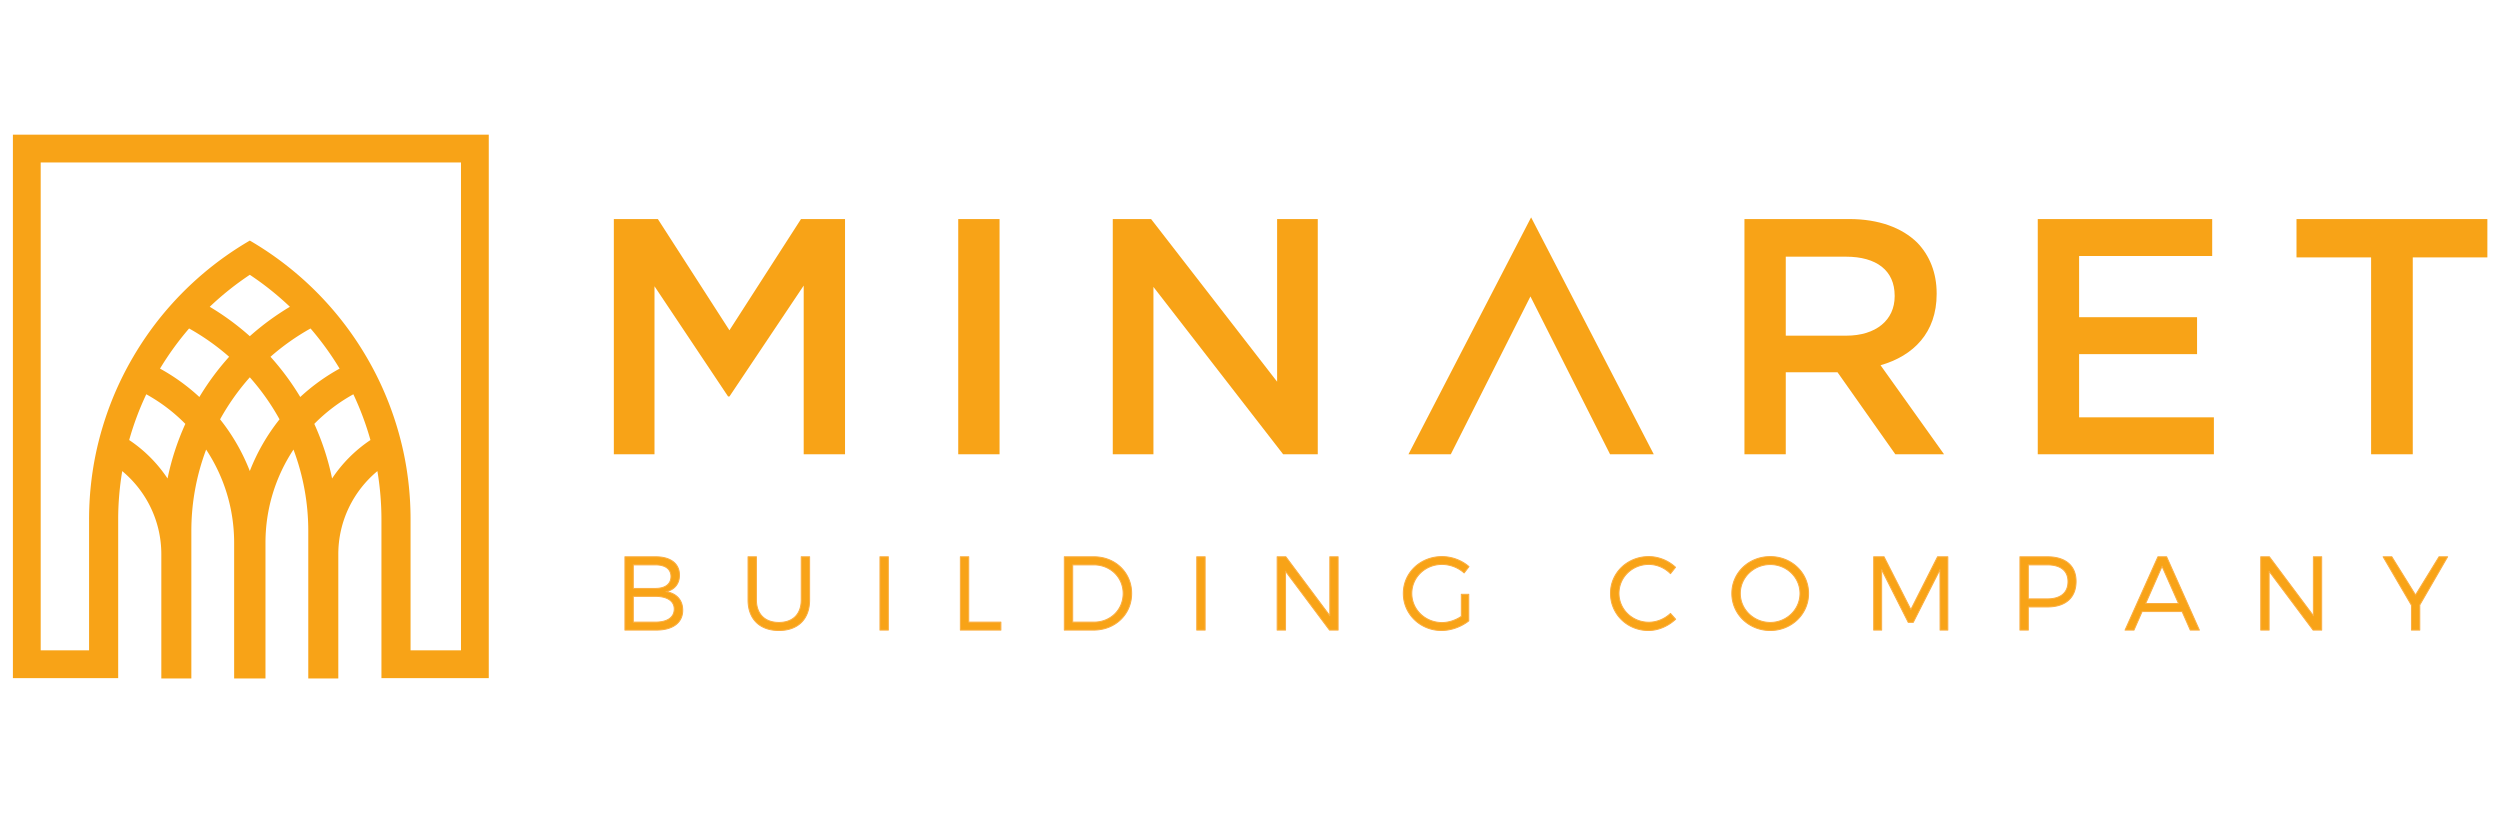 <svg viewBox="0 0 2419 787" xmlns="http://www.w3.org/2000/svg" xml:space="preserve" style="fill-rule:evenodd;clip-rule:evenodd;stroke-linejoin:round;stroke-miterlimit:2"><path style="fill:none" d="M0 0h1382.4v1383.11H0z" transform="scale(1.75 .569)"/><path d="M737.561 664.488h3.912c2.113 0 3.338-.832 3.338-2.317 0-1.409-1.225-2.243-3.338-2.243h-3.912v4.56Zm0-5.968h3.912c1.743 0 2.763-.762 2.763-2.117 0-1.316-1.02-2.056-2.763-2.056h-3.912v4.173Zm3.986-5.602c2.616 0 4.19 1.207 4.19 3.246 0 1.521-.87 2.613-2.391 2.93 1.873.277 2.967 1.501 2.967 3.281 0 2.205-1.743 3.522-4.672 3.522h-5.563v-12.979h5.469ZM768.782 660.559c0 3.373-2.04 5.414-5.431 5.414-3.413 0-5.472-2.041-5.472-5.414v-7.641h1.484v7.641c0 2.521 1.52 3.985 3.988 3.985 2.465 0 3.948-1.464 3.948-3.985v-7.641h1.483v7.641ZM781.24 652.918h1.483v12.979h-1.483zM802.654 664.488v1.409h-7.175v-12.979h1.482v11.57h5.693ZM815.371 664.488h3.784c2.892 0 5.153-2.169 5.153-5.06 0-2.912-2.299-5.081-5.209-5.081h-3.728v10.141Zm3.764-11.57c3.784 0 6.676 2.801 6.676 6.491 0 3.691-2.912 6.488-6.73 6.488h-5.193v-12.979h5.247ZM837.339 652.918h1.483v12.979h-1.483zM860.849 665.897l-7.788-10.42v10.42h-1.483v-12.979h1.538l7.788 10.439v-10.439h1.466v12.979h-1.521ZM885.508 659.558v4.708c-1.281 1.019-3.078 1.707-4.821 1.707-3.765 0-6.768-2.911-6.768-6.564 0-3.654 3.021-6.527 6.842-6.527 1.798 0 3.541.686 4.783 1.78l-.853 1.113a5.958 5.958 0 0 0-3.93-1.503c-2.968 0-5.341 2.28-5.341 5.137 0 2.874 2.392 5.155 5.359 5.155 1.168 0 2.41-.408 3.412-1.095v-3.911h1.317ZM922.123 654.773l-.892 1.13c-1.002-1.02-2.411-1.631-3.836-1.631-2.93 0-5.286 2.263-5.286 5.118 0 2.837 2.356 5.118 5.286 5.118 1.425 0 2.817-.594 3.836-1.557l.91 1.019c-1.279 1.205-3.022 2.003-4.821 2.003-3.746 0-6.713-2.911-6.713-6.583 0-3.635 3.004-6.508 6.769-6.508 1.779 0 3.504.724 4.747 1.891ZM933.596 659.409c0 2.855 2.412 5.135 5.304 5.135 2.892 0 5.267-2.28 5.267-5.135 0-2.857-2.375-5.118-5.267-5.118-2.892 0-5.304 2.261-5.304 5.118Zm12.09 0c0 3.653-3.003 6.564-6.786 6.564-3.801 0-6.805-2.911-6.805-6.564 0-3.672 3.004-6.527 6.805-6.527 3.783 0 6.786 2.873 6.786 6.527ZM968.972 665.897l-.02-10.698-4.726 9.327h-.892l-4.709-9.327v10.698h-1.41v-12.979h1.836l4.746 9.346 4.728-9.346h1.818v12.979h-1.371ZM984.599 660.374h3.337c2.337 0 3.689-1.04 3.689-3.061 0-1.965-1.352-2.966-3.689-2.966h-3.337v6.027Zm3.393-7.456c3.207 0 5.063 1.597 5.063 4.358 0 2.873-1.856 4.525-5.063 4.525h-3.393v4.096h-1.485v-12.979h4.878ZM1008.28 654.606l-2.9 6.582h5.82l-2.92-6.582Zm-3.53 8.009-1.44 3.282h-1.58l5.82-12.979h1.54l5.8 12.979h-1.61l-1.45-3.282h-7.08ZM1035.03 665.897l-7.79-10.42v10.42h-1.48v-12.979h1.53l7.79 10.439v-10.439h1.47v12.979h-1.52ZM1053.92 665.897h-1.47v-4.394l-5.02-8.585h1.54l4.2 6.768 4.16-6.768h1.52l-4.93 8.53v4.449Z" style="fill:#f8a317;fill-rule:nonzero;stroke:#faae41;stroke-width:.18px" transform="matrix(5.464 0 0 5.464 -3417.246 -3028.794)"/><path d="M734.113 593.108h7.795l12.676 19.7 12.675-19.7h7.795v41.658h-7.319v-29.874l-13.151 19.639h-.238l-13.033-19.521v29.756h-7.2v-41.658ZM795.1 593.108h7.319v41.658H795.1zM822.468 593.108h6.784l22.317 28.802v-28.802h7.201v41.658h-6.129l-22.972-29.637v29.637h-7.201v-41.658ZM952.359 613.76c5.238 0 8.571-2.739 8.571-6.964v-.119c0-4.463-3.215-6.905-8.629-6.905h-10.654v13.988h10.712Zm-18.03-20.652h18.567c5.237 0 9.342 1.548 12.02 4.167 2.201 2.262 3.451 5.356 3.451 8.987v.119c0 6.842-4.104 10.947-9.936 12.615l11.247 15.77h-8.629l-10.236-14.521h-9.166v14.521h-7.318v-41.658ZM986.271 593.108h30.889v6.547h-23.569v10.829h20.889v6.548h-20.889v11.189h23.869v6.545h-31.189v-41.658ZM1045.3 599.894h-13.21v-6.786h33.8v6.786h-13.21v34.872h-7.38v-34.872ZM896.55 592.812l-21.721 41.954h7.497l14.104-27.955 14.103 27.955h7.738l-21.721-41.954Z" style="fill:#f8a317;fill-rule:nonzero" transform="matrix(5.464 0 0 5.464 -3417.246 -3028.794)"/><path d="M984.165 552.95h-21.41v-55.585c0-9.392-.951-18.566-2.761-27.432a137.058 137.058 0 0 0-3.075-12.08 135.909 135.909 0 0 0-7.15-18.613 136.333 136.333 0 0 0-5.846-11.054 137.625 137.625 0 0 0-12.081-17.37 138.186 138.186 0 0 0-8.75-9.717 138.071 138.071 0 0 0-28.583-22.114 137.853 137.853 0 0 0-37.334 31.831 137.488 137.488 0 0 0-12.079 17.372 136.149 136.149 0 0 0-5.848 11.053 136.105 136.105 0 0 0-7.15 18.612 135.94 135.94 0 0 0-3.073 12.081 137.09 137.09 0 0 0-2.763 27.431v55.585h-20.541V345.825h178.444V552.95Zm-54.729-72.956c-1.658-8.088-4.229-15.84-7.55-23.184a72.36 72.36 0 0 1 16.583-12.57 123.815 123.815 0 0 1 7.258 19.43 58.704 58.704 0 0 0-16.291 16.324Zm-13.512-34.598a111.467 111.467 0 0 0-12.634-17.082 98.715 98.715 0 0 1 17.001-12.012 125.303 125.303 0 0 1 12.344 17.042 84.524 84.524 0 0 0-16.711 12.052Zm-21.417 31.435a84.223 84.223 0 0 0-12.62-21.95 98.766 98.766 0 0 1 12.622-17.842 98.79 98.79 0 0 1 12.62 17.84 84.253 84.253 0 0 0-12.622 21.952Zm-17.018-69.737a125.448 125.448 0 0 1 17.018-13.581 125.158 125.158 0 0 1 17.02 13.581 111.25 111.25 0 0 0-17.018 12.489 111.103 111.103 0 0 0-17.02-12.489Zm-4.396 38.303a84.64 84.64 0 0 0-16.711-12.053 125.29 125.29 0 0 1 12.344-17.043 98.814 98.814 0 0 1 17.001 12.013 111.361 111.361 0 0 0-12.634 17.083Zm-13.511 34.597a58.74 58.74 0 0 0-16.29-16.324 123.341 123.341 0 0 1 7.257-19.429 72.3 72.3 0 0 1 16.581 12.572c-3.32 7.343-5.889 15.095-7.548 23.181Zm-65.659-145.967v230.722h44.7v-67.384c0-6.986.607-13.83 1.718-20.507 10.132 8.426 16.596 21.121 16.596 35.298v52.755h12.751v-62.629a97.858 97.858 0 0 1 6.28-34.56c7.504 11.354 11.886 24.942 11.886 39.542v57.647h13.306v-57.647c0-14.6 4.385-28.19 11.888-39.545a97.91 97.91 0 0 1 6.281 34.563v62.629h12.751v-52.755c0-14.177 6.463-26.872 16.597-35.298a124.806 124.806 0 0 1 1.717 20.507v67.384h45.57V334.027H793.923Z" style="fill:#f8a317;fill-rule:nonzero" transform="translate(-1796.864 -630.923) scale(2.279)"/></svg>